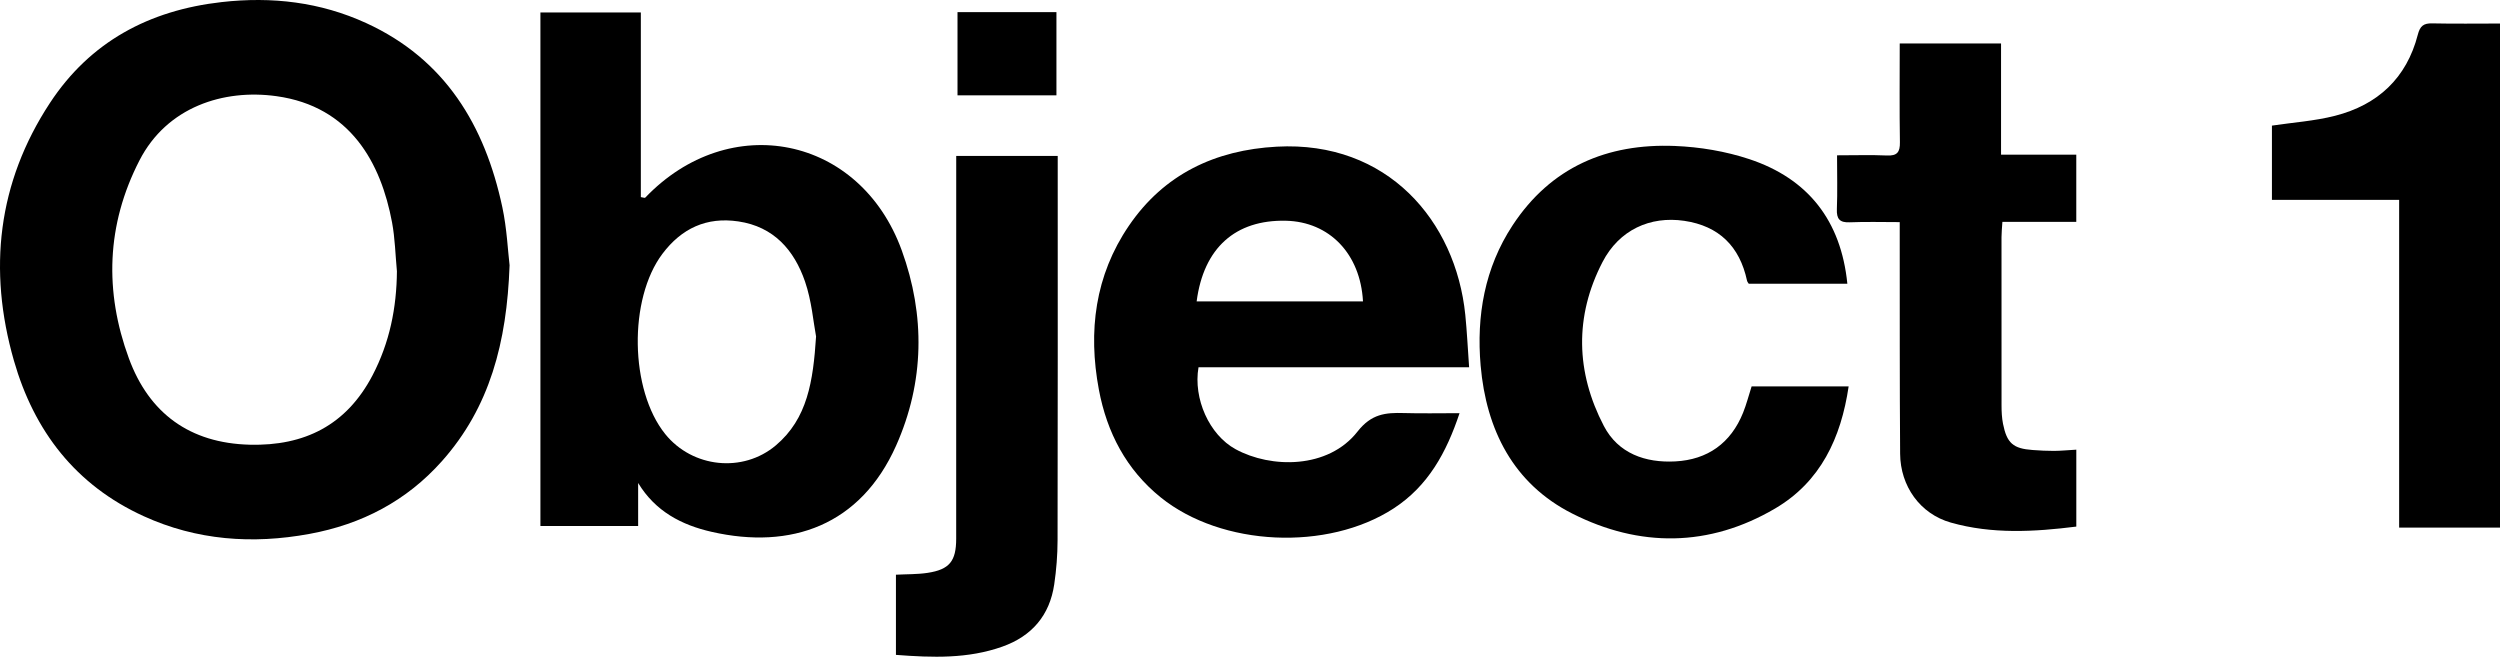<svg xmlns="http://www.w3.org/2000/svg" width="800" height="211" viewBox="0 0 800 211" fill="none"><path d="M163.066 84.877C162.193 109.619 156.731 130.341 141.432 147.552C130.066 160.331 115.728 167.784 99.018 170.853C80.767 174.207 62.948 172.923 45.953 165.165C24.231 155.251 10.923 137.971 4.45 115.396C-3.885 86.309 -0.767 58.438 15.973 32.959C28.83 13.385 47.689 3.294 70.931 0.666C87.053 -1.158 102.538 0.666 117.199 7.393C142.442 18.965 155.181 40.158 160.752 66.332C162.203 73.148 162.507 80.199 163.066 84.877ZM127.006 86.711C126.516 81.533 126.408 76.276 125.457 71.177C121.917 52.22 112.208 34.068 88.446 30.773C71.588 28.429 53.426 34.185 44.619 51.347C34.028 71.961 33.39 93.311 41.246 114.69C47.708 132.263 60.751 141.825 79.904 142.306C97.439 142.747 110.835 136.068 119.18 120.162C124.682 109.659 126.928 98.499 127.016 86.711H127.006Z" fill="black"></path><path d="M172.932 3.98H205.069V63.076C205.883 63.203 206.334 63.39 206.451 63.272C233.41 35.048 275.207 43.364 288.564 80.13C296.105 100.901 295.841 122.201 286.76 142.59C275.384 168.117 253.181 175.982 227.752 170.196C218.131 168.009 209.727 163.665 204.206 154.554V168.313H172.932V3.98ZM261.134 107.628C260.271 103.107 259.751 96.321 257.604 90.084C254.132 80.032 247.62 72.53 236.274 70.853C226.085 69.343 218.102 73.089 211.982 81.209C201.087 95.674 201.528 124.83 212.875 138.902C221.564 149.68 237.716 151.445 248.287 142.501C258.379 133.96 260.212 122.054 261.144 107.638L261.134 107.628Z" fill="black"></path><path d="M470.118 117.534H383.523C381.797 127.547 386.946 139.138 395.39 143.747C406.687 149.916 424.996 150.122 434.401 138.108C438.834 132.44 443.355 132.009 449.2 132.175C454.907 132.342 460.615 132.215 467.058 132.215C462.861 144.787 457.016 155.516 445.954 162.704C424.839 176.424 390.947 174.923 371.412 159.154C360.428 150.289 354.22 138.432 351.641 124.693C348.14 106.021 350.396 88.162 361.242 72.246C372.491 55.731 388.878 48.003 408.56 46.934C443.992 45.002 465.822 70.696 468.892 100.725C469.431 106.04 469.676 111.395 470.118 117.544V117.534ZM382.925 96.449H436.157C435.323 81.199 425.408 70.951 411.473 70.638C395.38 70.275 385.161 79.287 382.925 96.449Z" fill="black"></path><path d="M560.517 123.643H591.565C589.123 140.197 582.563 154.172 568.068 162.703C546.934 175.139 524.644 175.246 503.108 164.331C484.249 154.78 475.59 137.5 473.805 116.994C472.422 101.097 475.07 85.73 484.043 72.088C496.292 53.455 514.278 45.855 535.921 46.708C543.934 47.022 552.191 48.405 559.791 50.925C578.581 57.172 589.123 70.578 591.153 90.8H559.605C559.477 90.574 559.134 90.221 559.046 89.799C556.692 78.855 550.092 72.304 538.962 70.666C528.037 69.058 518.122 73.579 512.807 83.847C503.804 101.234 504.255 119.102 513.238 136.323C517.828 145.12 526.536 148.16 536.098 147.65C546.444 147.101 553.868 141.805 557.791 132.057C558.869 129.37 559.595 126.536 560.517 123.643Z" fill="black"></path><path d="M587.849 49.7C593.733 49.7 598.783 49.533 603.824 49.759C607.09 49.906 608.021 48.69 607.972 45.522C607.805 35.097 607.913 24.663 607.913 13.905H640.335V49.504H664.41V71H640.766C640.639 73.03 640.482 74.462 640.482 75.884C640.462 93.85 640.462 111.816 640.492 129.782C640.492 131.724 640.59 133.715 640.962 135.608C642.198 141.825 644.199 143.551 650.446 144.002C652.721 144.169 655.006 144.296 657.291 144.287C659.546 144.267 661.812 144.041 664.42 143.894V168.509C650.936 170.196 637.471 170.971 624.261 167.225C614.415 164.43 608.109 155.564 608.041 145.169C607.874 122.466 607.943 99.764 607.913 77.071C607.913 75.305 607.913 73.55 607.913 71.079C602.265 71.079 597.096 70.922 591.948 71.137C588.692 71.275 587.672 70.078 587.8 66.901C588.015 61.389 587.858 55.858 587.858 49.7H587.849Z" fill="black"></path><path d="M800 7.53V168.833H767.726V63.949H727.018V40.197C733.824 39.177 740.678 38.726 747.229 37.049C760.89 33.557 770.119 24.996 773.698 11.1C774.414 8.305 775.552 7.413 778.317 7.481C785.456 7.638 792.606 7.53 800 7.53Z" fill="black"></path><path d="M306 49.896H338.47C338.47 51.808 338.47 53.534 338.47 55.27C338.47 94.478 338.51 133.686 338.421 172.893C338.412 177.601 338.039 182.347 337.352 187.005C335.891 196.92 330.203 203.559 320.779 206.913C309.756 210.836 298.419 210.463 286.7 209.561V183.906C290.162 183.72 293.575 183.818 296.88 183.308C303.823 182.239 305.971 179.582 305.98 172.413C306.01 135.166 305.99 97.92 305.99 60.664C305.99 57.251 305.99 53.848 305.99 49.886L306 49.896Z" fill="black"></path><path d="M306.403 3.882H338.06V30.507H306.403V3.882Z" fill="black"></path></svg>